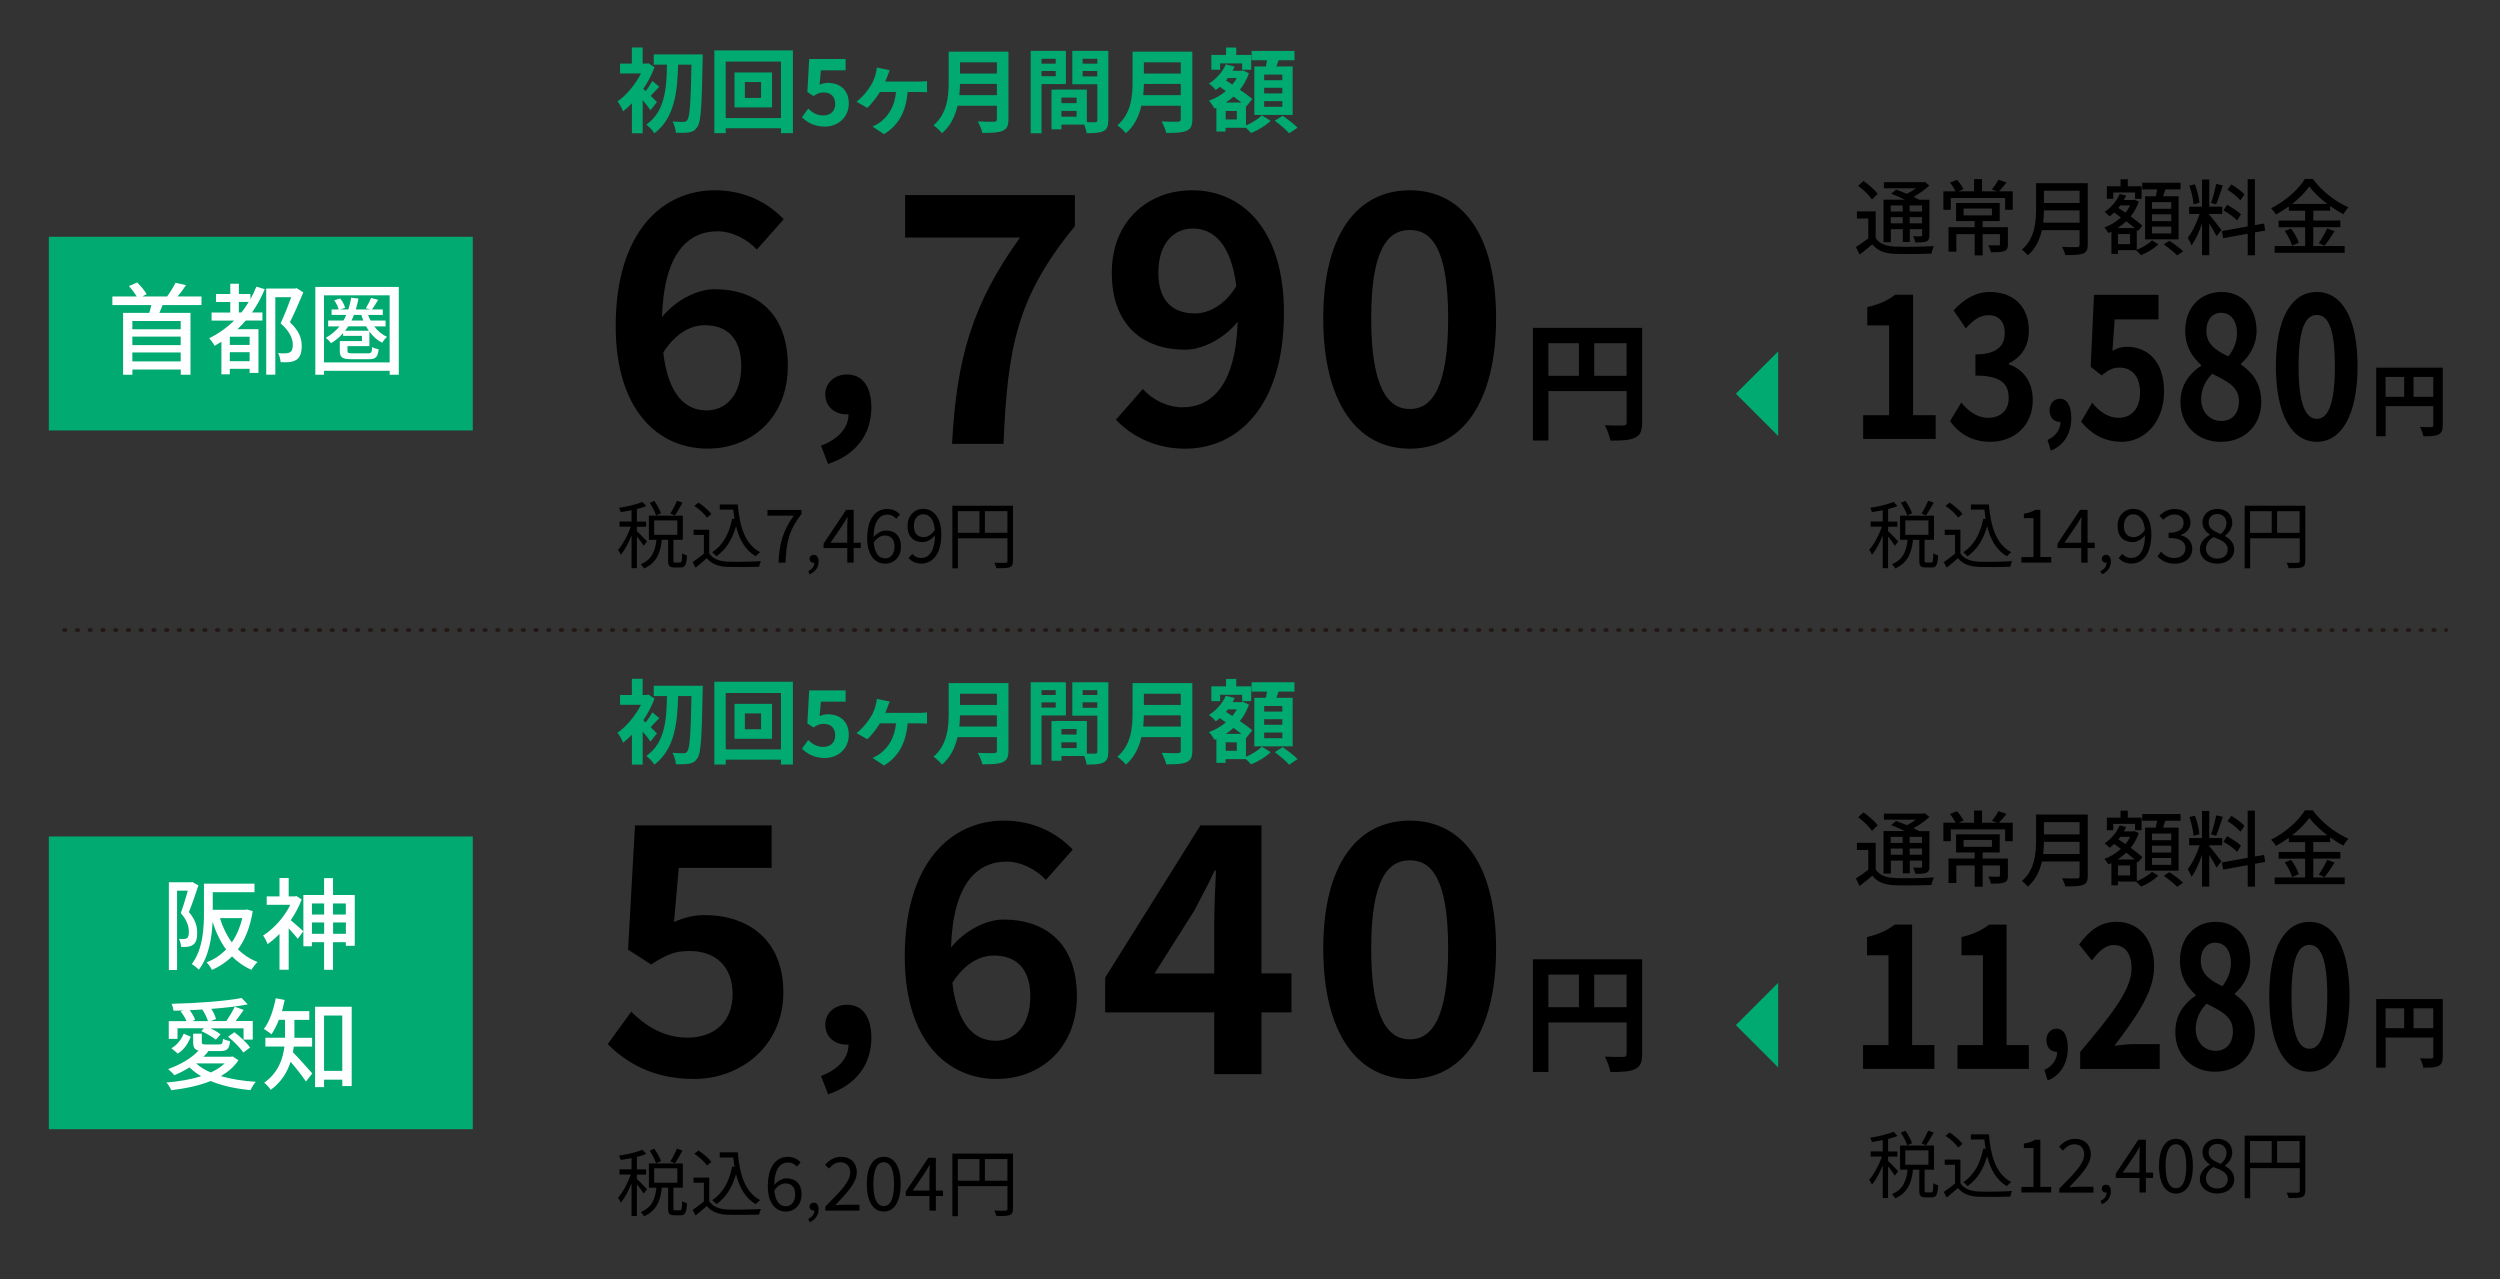 <svg xmlns="http://www.w3.org/2000/svg" width="473" height="242" viewBox="0 0 473 242"><rect x="0" y="0" width="473" height="242" fill="#333333" stroke="none"/><defs><style>.cls-1{fill:#fff;}.cls-2{fill:#00aa71;}.cls-3{fill:none;stroke:#231815;stroke-dasharray:.28 2.13;stroke-linecap:round;stroke-linejoin:round;stroke-width:.71px;}</style></defs><path class="cls-2" d="M328.43 74.49l8-8v16l-8-8z"/><path d="M354.87 45.01c.67 1.1 1.92 1.57 3.64 1.65 1.77.08 5.39.03 7.38-.11-.16.33-.39 1-.47 1.43-1.81.08-5.1.11-6.92.05-1.95-.08-3.3-.6-4.25-1.81-.75.64-1.54 1.29-2.42 1.95l-.69-1.44c.72-.44 1.59-1.04 2.34-1.63v-3.75h-2.15v-1.35h3.55v5.02zm-.69-7.27c-.5-.77-1.63-1.87-2.62-2.59l1.02-.91c.97.68 2.15 1.7 2.68 2.45l-1.08 1.05zm3.55 8.08h-1.37v-8.04h4.04c-.85-.41-1.79-.82-2.59-1.13l.94-.78c.61.22 1.33.5 2.03.8.6-.3 1.21-.68 1.73-1.05h-6.08v-1.15h7.43l.3-.08.88.71c-.82.75-1.9 1.54-3 2.14.41.19.77.38 1.07.55h1.93v6.69c0 .66-.11.99-.57 1.19-.44.19-1.1.2-2.1.2-.05-.36-.22-.85-.39-1.18.66.03 1.26.02 1.45.02.17 0 .24-.06.24-.25v-1.1h-2.34v2.42h-1.32v-2.42h-2.26v2.47zm0-6.95v1.15h2.26v-1.15h-2.26zm2.26 3.39v-1.18h-2.26v1.18h2.26zm3.66-3.39h-2.34v1.15h2.34v-1.15zm0 3.39v-1.18h-2.34v1.18h2.34zM380.81 36.2v3.49h-1.44v-2.23h-10.28v2.23h-1.4v-3.49h2.32c-.25-.49-.67-1.16-1.07-1.65l1.32-.52c.49.52.99 1.26 1.24 1.76l-.93.41h2.92v-2.31h1.51v2.31h2.81l-.94-.36c.41-.5.96-1.29 1.22-1.82l1.55.5c-.49.61-1 1.24-1.44 1.68h2.61zm-.9 9.99c0 .71-.16 1.1-.69 1.32-.55.2-1.35.22-2.53.22-.08-.39-.3-.96-.49-1.33.83.03 1.66.03 1.88.03.25-.02.31-.06.31-.25v-1.88h-3.27v4.02h-1.51v-4.02h-3.47v3.31h-1.48v-4.63h4.95v-1.15h-3.52v-3.42h8.26v3.42h-3.23v1.15h4.77v3.22zm-8.4-5.44h5.37v-1.29h-5.37v1.29zM395 46.33c0 .94-.25 1.4-.88 1.63-.66.27-1.73.3-3.36.3-.09-.42-.38-1.13-.63-1.54 1.22.06 2.48.05 2.86.03.35 0 .47-.13.47-.46v-2.75h-7.13c-.41 1.76-1.19 3.5-2.68 4.77-.22-.31-.79-.85-1.12-1.07 2.45-2.1 2.69-5.18 2.69-7.65v-4.93h9.78v11.65zm-1.54-4.2v-2.32h-6.75c0 .72-.05 1.51-.14 2.32h6.89zm-6.75-6.04v2.32h6.75v-2.32h-6.75zM404.29 47.25c1.08-.41 2.28-1.15 2.86-1.77l1.21.74c-.82.8-2.14 1.62-3.27 2.06-.24-.27-.66-.69-.96-.96h-3.41v.71h-1.24v-4.19l-.57.25c-.16-.31-.5-.79-.75-1.05 1.12-.41 2.21-1.07 3.12-1.9-.44-.33-.88-.64-1.29-.93-.28.27-.57.52-.86.74-.19-.24-.67-.66-.94-.86 1.21-.78 2.28-2.03 2.86-3.39l1.21.31c-.13.28-.27.56-.42.83h1.77l.22-.06.83.38c-.36 1.05-.89 1.99-1.54 2.79.88.64 1.7 1.27 2.23 1.76l-.85 1-.22-.2v3.75zm-4.48-9.64h-1.19v-2.37h2.59v-1.32h1.37v1.32h2.61v2.37h-1.24v-1.19h-4.13v1.19zm4.08 5.54c-.46-.39-1.02-.83-1.62-1.29-.49.49-1.04.91-1.62 1.29h3.23zm-.88 1.14h-2.29v1.9h2.29v-1.9zm-1.83-5.44l-.38.49c.42.28.88.58 1.33.9.35-.42.66-.9.89-1.38h-1.85zm6.69-1.72c.09-.41.19-.88.27-1.3h-2.83v-1.26h7.25v1.26h-2.87c-.14.44-.3.9-.44 1.3h2.94v8.15h-6.34v-8.15h2.03zm2.93 1.11h-3.64v1.27h3.64v-1.27zm0 2.31h-3.64v1.29h3.64v-1.29zm0 2.32h-3.64v1.3h3.64v-1.3zm-.36 2.69c.88.57 2.03 1.41 2.61 1.99l-1.13.77c-.55-.56-1.67-1.48-2.54-2.09l1.07-.68zM417.99 40.64c.47.5 1.98 2.42 2.31 2.89l-.93 1.15c-.27-.56-.86-1.55-1.38-2.39v6h-1.37v-6.01c-.53 1.57-1.26 3.17-1.99 4.16-.13-.42-.47-1.07-.71-1.46.85-1.04 1.74-2.9 2.26-4.51h-1.99v-1.37h2.43v-5.13h1.37v5.13h2.45v1.37h-2.45v.17zm-2.97-1.96c-.06-.96-.39-2.43-.79-3.55l1.05-.27c.42 1.1.75 2.54.86 3.5l-1.13.31zm5.53-3.6c-.39 1.22-.88 2.69-1.27 3.6l-.94-.3c.35-.96.75-2.51.96-3.58l1.26.28zm6.09 8.89v4.33h-1.37v-4.08l-4.65.85-.24-1.35 4.88-.88v-8.93h1.37v8.68l1.74-.3.2 1.33-1.95.35zm-3.37-2.26c-.55-.58-1.66-1.4-2.59-1.9l.69-1.05c.91.49 2.07 1.23 2.62 1.77l-.72 1.18zm.62-3.8c-.49-.61-1.55-1.46-2.45-2.03l.74-.99c.88.53 1.96 1.32 2.48 1.9l-.77 1.11zM437.68 46.56h5.93v1.27h-13.24v-1.27h5.76v-3.56h-5.01v-1.26h5.01v-1.87h-3.08v-.82c-.79.57-1.6 1.08-2.45 1.54-.17-.33-.6-.88-.91-1.18 2.67-1.32 5.23-3.63 6.41-5.56h1.49c1.66 2.29 4.29 4.32 6.72 5.37-.35.38-.69.88-.94 1.3-.83-.42-1.68-.96-2.51-1.55v.89h-3.19v1.87h5.12v1.26h-5.12v3.56zm-4.21-3.33c.61.83 1.24 1.95 1.46 2.7l-1.27.56c-.19-.75-.79-1.93-1.38-2.79l1.19-.47zm6.86-4.64c-1.37-1.04-2.59-2.2-3.41-3.3-.75 1.07-1.9 2.23-3.25 3.3h6.66zm-1.62 7.42c.53-.74 1.21-1.93 1.59-2.79l1.4.52c-.61.99-1.32 2.06-1.9 2.76l-1.08-.49zM121.78 103.24c-.22-.39-.8-1.16-1.28-1.74v6h-1.01v-6.19c-.57 1.42-1.32 2.82-2.03 3.67-.1-.29-.35-.7-.52-.95.88-.98 1.85-2.79 2.41-4.38h-2.14v-.98h2.28v-2.13c-.69.14-1.4.25-2.05.35-.06-.24-.2-.57-.32-.81 1.57-.25 3.4-.66 4.43-1.12l.73.79c-.5.21-1.12.41-1.78.56v2.37h1.75v.98h-1.75v.85c.43.36 1.62 1.6 1.91 1.92l-.63.83zm6.9 3.18c.29 0 .36-.22.39-1.75.21.18.63.35.91.42-.1 1.79-.36 2.27-1.19 2.27h-1.19c-.97 0-1.19-.31-1.19-1.34v-3.89h-1.19c-.25 2.35-.94 4.36-3.36 5.42-.11-.22-.41-.6-.63-.8 2.19-.88 2.75-2.63 2.97-4.62h-1.43v-4.57h6.42v4.57h-1.78v3.89c0 .35.04.41.35.41h.92zm-4.55-8.88c-.2-.64-.7-1.65-1.2-2.41l.87-.36c.5.73 1.05 1.71 1.25 2.34l-.91.43zm-.36 3.65h4.38v-2.73h-4.38v2.73zm5.36-6.09c-.46.85-.99 1.79-1.44 2.41l-.87-.35c.43-.66.98-1.7 1.26-2.42l1.05.36zM134.19 104.7c.66 1.02 1.88 1.5 3.49 1.57 1.53.06 4.64.01 6.28-.1-.11.25-.29.74-.34 1.06-1.53.06-4.4.08-5.94.03-1.82-.07-3.07-.58-3.96-1.65-.67.59-1.37 1.19-2.12 1.79l-.56-1.05c.64-.42 1.43-1.01 2.13-1.6v-3.54h-1.95v-.98h2.97v4.47zm-.43-6.77c-.43-.67-1.47-1.6-2.38-2.21l.77-.63c.9.59 1.95 1.48 2.44 2.16l-.83.69zm5.83-2.48c.34 4.27 1.43 7.58 4.23 9.02-.25.17-.62.53-.83.78-1.96-1.15-3.1-3.12-3.73-5.67-.73 2.51-1.92 4.41-3.71 5.67-.17-.2-.57-.6-.81-.77 2.05-1.3 3.22-3.49 3.78-6.35l.45.07c-.1-.58-.17-1.16-.24-1.78h-2.55v-.98h3.4zM150.17 97.57h-4.97v-1.09h6.43v.78c-2.35 3.03-2.86 5.31-3.01 9.2h-1.33c.17-3.77.92-6.15 2.89-8.89zM152.91 108.05c.74-.33 1.17-.9 1.17-1.59l-.13.01c-.41 0-.78-.26-.78-.75 0-.46.37-.75.81-.75.56 0 .9.48.9 1.26 0 1.12-.65 2-1.7 2.44l-.26-.63zM160.3 103.7h-4.48v-.84l4.27-6.39h1.42v6.21h1.36v1.02h-1.36v2.76h-1.2v-2.76zm0-1.02v-2.93c0-.52.04-1.37.07-1.9h-.06c-.25.48-.53.91-.83 1.4l-2.34 3.43h3.15zM164.07 101.85c0-4.02 1.81-5.56 3.81-5.56 1.06 0 1.83.45 2.4 1.05l-.71.8c-.41-.49-1.02-.78-1.64-.78-1.41 0-2.59 1.08-2.65 4.26.64-.77 1.53-1.25 2.34-1.25 1.72 0 2.84 1.04 2.84 3.07 0 1.92-1.34 3.21-2.94 3.21-1.97 0-3.45-1.6-3.45-4.79zm1.23.8c.17 1.95.94 3 2.2 3 .99 0 1.75-.88 1.75-2.21s-.62-2.12-1.85-2.12c-.64 0-1.43.35-2.1 1.33zM171.9 105.59l.71-.8c.39.49 1.01.78 1.64.78 1.4 0 2.59-1.09 2.65-4.29-.64.8-1.53 1.29-2.34 1.29-1.74 0-2.86-1.05-2.86-3.1 0-1.91 1.34-3.19 2.94-3.19 1.97 0 3.45 1.6 3.45 4.8 0 4.01-1.81 5.55-3.8 5.55-1.06 0-1.85-.45-2.4-1.05zm2.87-3.96c.64 0 1.46-.41 2.1-1.36-.17-1.93-.95-2.97-2.23-2.97-.98 0-1.74.87-1.74 2.19s.62 2.14 1.86 2.14zM191.65 106.14c0 .67-.17 1.01-.64 1.19-.46.17-1.25.18-2.49.18-.06-.28-.24-.76-.39-1.04.95.04 1.86.03 2.13.01.25 0 .35-.08.35-.35v-4.29h-9.38v5.69h-1.04v-11.84h11.47v10.44zm-10.43-5.33h4.1v-4.1h-4.1v4.1zm9.38 0v-4.1h-4.26v4.1h4.26zM358.49 103.24c-.22-.39-.8-1.16-1.27-1.74v6h-1.01v-6.19c-.57 1.42-1.32 2.82-2.03 3.67-.1-.29-.35-.7-.52-.95.88-.98 1.85-2.79 2.41-4.38h-2.14v-.98h2.28v-2.13c-.69.14-1.4.25-2.04.35-.06-.24-.2-.57-.32-.81 1.57-.25 3.4-.66 4.43-1.12l.73.79c-.5.21-1.12.41-1.78.56v2.37h1.75v.98h-1.75v.85c.43.36 1.62 1.6 1.91 1.92l-.63.83zm6.91 3.18c.29 0 .36-.22.39-1.75.21.18.63.35.91.42-.1 1.79-.36 2.27-1.19 2.27h-1.19c-.97 0-1.19-.31-1.19-1.34v-3.89h-1.19c-.25 2.35-.94 4.36-3.36 5.42-.11-.22-.41-.6-.63-.8 2.18-.88 2.75-2.63 2.97-4.62h-1.43v-4.57h6.42v4.57h-1.78v3.89c0 .35.04.41.35.41h.92zm-4.55-8.88c-.2-.64-.7-1.65-1.21-2.41l.87-.36c.5.73 1.05 1.71 1.25 2.34l-.91.43zm-.37 3.65h4.38v-2.73h-4.38v2.73zm5.37-6.09c-.46.85-1 1.79-1.44 2.41l-.87-.35c.43-.66.98-1.7 1.26-2.42l1.05.36zM370.91 104.7c.66 1.02 1.88 1.5 3.49 1.57 1.53.06 4.64.01 6.28-.1-.11.25-.29.74-.34 1.06-1.53.06-4.4.08-5.94.03-1.82-.07-3.07-.58-3.96-1.65-.67.59-1.37 1.19-2.12 1.79l-.56-1.05c.64-.42 1.43-1.01 2.13-1.6v-3.54h-1.95v-.98h2.97v4.47zm-.43-6.77c-.43-.67-1.47-1.6-2.38-2.21l.77-.63c.9.59 1.95 1.48 2.44 2.16l-.83.69zm5.82-2.48c.34 4.27 1.43 7.58 4.23 9.02-.25.17-.62.53-.83.78-1.96-1.15-3.1-3.12-3.73-5.67-.73 2.51-1.92 4.41-3.71 5.67-.17-.2-.57-.6-.81-.77 2.04-1.3 3.22-3.49 3.78-6.35l.45.07c-.1-.58-.17-1.16-.24-1.78h-2.55v-.98h3.4zM382.46 105.4h2.28v-7.37h-1.82v-.83c.91-.15 1.57-.39 2.13-.73h.98v8.92h2.06v1.06h-5.63v-1.06zM393.76 103.7h-4.48v-.84l4.27-6.39h1.42v6.21h1.36v1.02h-1.36v2.76h-1.2v-2.76zm0-1.02v-2.93c0-.52.04-1.37.07-1.9h-.06c-.25.48-.53.91-.83 1.4l-2.34 3.43h3.15zM397.4 108.05c.74-.33 1.17-.9 1.17-1.59l-.13.01c-.41 0-.78-.26-.78-.75 0-.46.37-.75.81-.75.56 0 .9.48.9 1.26 0 1.12-.65 2-1.7 2.44l-.26-.63zM400.84 105.59l.71-.8c.39.49 1.01.78 1.64.78 1.4 0 2.59-1.09 2.65-4.29-.64.8-1.53 1.29-2.34 1.29-1.74 0-2.86-1.05-2.86-3.1 0-1.91 1.34-3.19 2.94-3.19 1.98 0 3.45 1.6 3.45 4.8 0 4.01-1.81 5.55-3.8 5.55-1.06 0-1.85-.45-2.39-1.05zm2.87-3.96c.64 0 1.46-.41 2.1-1.36-.17-1.93-.95-2.97-2.23-2.97-.98 0-1.74.87-1.74 2.19s.62 2.14 1.86 2.14zM408.21 105.24l.64-.84c.6.63 1.39 1.18 2.55 1.18s2.09-.71 2.09-1.83c0-1.19-.83-1.97-3.19-1.97v-.98c2.12 0 2.84-.83 2.84-1.88 0-.97-.67-1.58-1.74-1.58-.83 0-1.55.42-2.13 1.01l-.69-.8c.77-.73 1.68-1.25 2.87-1.25 1.72 0 2.98.91 2.98 2.54 0 1.2-.74 1.97-1.82 2.37v.06c1.21.29 2.17 1.18 2.17 2.55 0 1.78-1.47 2.84-3.29 2.84-1.61 0-2.62-.67-3.29-1.4zM416.21 103.91c0-1.3.95-2.2 1.89-2.7v-.06c-.74-.5-1.39-1.25-1.39-2.31 0-1.53 1.22-2.55 2.82-2.55 1.75 0 2.82 1.09 2.82 2.65 0 1.05-.77 1.95-1.37 2.41v.07c.88.53 1.74 1.23 1.74 2.56 0 1.5-1.29 2.66-3.22 2.66s-3.28-1.15-3.28-2.73zm5.28.04c0-1.3-1.26-1.76-2.72-2.34-.81.52-1.4 1.26-1.4 2.19 0 1.09.91 1.89 2.14 1.89s1.97-.71 1.97-1.74zm-.24-4.94c0-.98-.63-1.76-1.74-1.76-.95 0-1.64.63-1.64 1.6 0 1.21 1.11 1.71 2.31 2.19.69-.62 1.06-1.28 1.06-2.02zM436.15 106.14c0 .67-.17 1.01-.64 1.19-.46.17-1.25.18-2.49.18-.06-.28-.24-.76-.39-1.04.95.04 1.86.03 2.13.01.25 0 .35-.08.35-.35v-4.29h-9.38v5.69h-1.04v-11.84h11.47v10.44zm-10.44-5.32h4.1v-4.1h-4.1v4.1zm9.38 0v-4.1h-4.26v4.1h4.26zM310.69 79.95c0 1.59-.34 2.4-1.37 2.87-.98.49-2.45.54-4.63.54-.15-.81-.64-2.16-1.05-2.92 1.4.1 2.99.07 3.48.07.47-.02.64-.17.64-.59v-5.93h-14.8v9.36h-2.94v-21.32h20.68v17.91zm-17.74-8.85h5.78v-6.17h-5.78v6.17zm14.8 0v-6.17h-6.13v6.17h6.13zM116.49 61.72c0-17.95 8.94-25.72 18.73-25.72 5.88 0 10.18 2.48 13.06 5.48l-5.09 5.74c-1.7-1.89-4.63-3.46-7.44-3.46-5.55 0-10.12 4.11-10.51 16.25 2.68-3.33 6.79-5.29 9.92-5.29 8.09 0 13.9 4.63 13.9 14.49s-6.92 15.67-15.21 15.67c-9.14 0-17.36-7.05-17.36-23.17zm9 4.96c.91 7.96 4.18 10.97 8.16 10.97 3.66 0 6.59-2.81 6.59-8.42 0-5.29-2.74-7.7-6.92-7.7-2.48 0-5.42 1.37-7.83 5.16zM155.33 84.33c3.38-1.26 5.24-3.51 5.2-5.94h-.39c-2.08 0-3.99-1.34-3.99-3.77 0-2.3 1.86-3.77 4.12-3.77 2.95 0 4.59 2.34 4.59 6.28 0 5.07-2.95 8.93-8.19 10.66l-1.34-3.47zM192.99 44.94h-21.74v-8.03h32.12v5.88c-10.97 13.38-12.73 22.85-13.51 41.19h-9.73c.85-16.25 3.85-26.5 12.86-39.04zM211.13 79.41l5.09-5.81c1.7 1.96 4.63 3.46 7.44 3.46 5.55 0 10.12-4.05 10.51-16.19-2.68 3.33-6.79 5.29-9.92 5.29-8.09 0-13.9-4.7-13.9-14.56s6.92-15.6 15.21-15.6c9.14 0 17.36 6.98 17.36 23.17 0 17.95-8.94 25.72-18.67 25.72-5.94 0-10.31-2.55-13.12-5.48zm14.95-20.11c2.55 0 5.61-1.5 7.83-5.16-.98-7.9-4.24-10.9-8.22-10.9-3.59 0-6.53 2.74-6.53 8.36 0 5.29 2.68 7.7 6.92 7.7zM250.36 60.22c0-15.93 6.46-24.22 16.38-24.22s16.32 8.36 16.32 24.22-6.4 24.67-16.32 24.67-16.38-8.68-16.38-24.67zm23.63 0c0-13.06-3.07-16.71-7.25-16.71s-7.31 3.66-7.31 16.71 3.13 17.17 7.31 17.17 7.25-4.05 7.25-17.17zM462.16 80.47c0 .97-.21 1.46-.83 1.75-.6.3-1.49.33-2.82.33-.09-.49-.39-1.31-.64-1.78.85.06 1.82.04 2.12.04.28-.02.39-.1.39-.36v-3.61h-9.01v5.7h-1.79v-12.98h12.59v10.91zm-10.81-5.39h3.52v-3.76h-3.52v3.76zm9.02 0v-3.76h-3.73v3.76h3.73zM352.52 78.56h4.9v-17h-4.13v-3.45c2.28-.53 3.85-1.25 5.3-2.35h3.36v22.79h4.28v4.5h-13.72v-4.5zM368.94 79.69l2.13-3.52c1.36 1.63 3.02 2.88 5.09 2.88 2.31 0 3.88-1.36 3.88-3.71 0-2.65-1.33-4.28-6.29-4.28v-4.01c4.19 0 5.55-1.7 5.55-4.05 0-2.12-1.11-3.37-3.05-3.37-1.63 0-2.96.95-4.32 2.5l-2.31-3.41c1.97-2.12 4.16-3.48 6.84-3.48 4.41 0 7.4 2.65 7.4 7.34 0 2.95-1.42 5-3.79 6.17v.19c2.56.83 4.53 3.14 4.53 6.74 0 5-3.67 7.91-8.01 7.91-3.61 0-6.04-1.67-7.64-3.9zM387.38 83.26c1.6-.73 2.48-2.04 2.46-3.44h-.18c-.98 0-1.88-.78-1.88-2.19 0-1.33.88-2.19 1.94-2.19 1.39 0 2.17 1.36 2.17 3.64 0 2.94-1.39 5.18-3.87 6.18l-.63-2.01zM393.74 79.77l2.1-3.56c1.29 1.55 2.9 2.84 5.02 2.84 2.37 0 4.04-1.7 4.04-4.77s-1.54-4.73-3.85-4.73c-1.36 0-2.1.42-3.42 1.48l-2.07-1.63.62-13.63h12.21v4.66h-8.29l-.43 5.94c.92-.49 1.7-.76 2.74-.76 3.82 0 7.03 2.65 7.03 8.48s-3.76 9.5-7.98 9.5c-3.61 0-6.01-1.74-7.71-3.82zM412.54 76.1c0-3.37 1.82-5.53 3.92-6.89v-.15c-1.73-1.55-3.02-3.56-3.02-6.44 0-4.51 2.93-7.38 6.87-7.38s6.63 2.95 6.63 7.42c0 2.69-1.48 4.88-2.93 6.13v.19c2.06 1.44 3.82 3.45 3.82 7.12 0 4.24-3.05 7.5-7.67 7.5-4.35 0-7.61-3.1-7.61-7.5zm11.07-.19c0-2.73-2.13-3.71-5.05-5.19-1.2 1.17-2.1 2.84-2.1 4.77 0 2.54 1.7 4.16 3.82 4.16 1.94 0 3.33-1.33 3.33-3.75zm-.37-12.87c0-2.27-1.11-3.86-3.02-3.86-1.54 0-2.77 1.21-2.77 3.45 0 2.5 1.79 3.67 4.16 4.81 1.05-1.36 1.63-2.84 1.63-4.39zM430.6 69.28c0-9.24 3.05-14.04 7.74-14.04s7.71 4.85 7.71 14.04-3.02 14.31-7.71 14.31-7.74-5.04-7.74-14.31zm11.16 0c0-7.57-1.45-9.69-3.42-9.69s-3.45 2.12-3.45 9.69 1.48 9.96 3.45 9.96 3.42-2.35 3.42-9.96z"/><path class="cls-2" d="M123.08 20.86c-.33-.5-.91-1.24-1.48-1.9v6.25h-2.04v-5.67c-.56.59-1.11 1.1-1.67 1.53-.19-.5-.73-1.51-1.06-1.88 1.69-1.18 3.39-3.22 4.45-5.29h-3.97v-1.86h2.24v-3.06h2.04v3.06h.75l.33-.09 1.17.76c-.52 1.43-1.27 2.84-2.14 4.12l.47.42c.45-.59.96-1.37 1.25-1.93l1.32 1.1c-.61.59-1.15 1.22-1.62 1.71.52.5.99.96 1.18 1.17l-1.23 1.57zm9.88-10.56s0 .77-.02 1.04c-.16 8.7-.31 11.72-.99 12.66-.45.7-.89.92-1.55 1.04-.63.12-1.58.1-2.52.09-.04-.61-.28-1.53-.64-2.14.9.07 1.72.07 2.14.07.28 0 .45-.07.64-.33.49-.57.68-3.37.8-10.49h-2.52c-.14 5.03-.61 10.04-4.49 12.98-.35-.56-.99-1.24-1.53-1.64 3.57-2.5 3.83-6.91 3.91-11.34h-2.5v-1.95h9.27zM150.02 9.53v15.66h-2.26v-.92h-10.45v.92h-2.16v-15.66h14.87zm-2.26 12.81v-10.68h-10.45v10.68h10.45zm-1.69-8.63v6.61h-7.1v-6.61h7.1zm-2.08 1.81h-3.06v3.01h3.06v-3.01zM151.73 22.18l1.18-1.63c.73.71 1.63 1.3 2.83 1.3 1.34 0 2.28-.78 2.28-2.19s-.87-2.17-2.17-2.17c-.77 0-1.18.19-1.93.68l-1.17-.75.35-6.26h6.89v2.14h-4.68l-.24 2.73c.52-.23.96-.35 1.55-.35 2.16 0 3.97 1.22 3.97 3.9s-2.12 4.37-4.5 4.37c-2.04 0-3.39-.8-4.35-1.76zM167.94 14.32c-.12.31-.28.71-.45 1.11h6.35c.38 0 1.08-.02 1.55-.09v2.12c-.54-.05-1.2-.05-1.55-.05h-2.12c-.3 3.69-1.69 6.28-4.47 7.98l-2.16-1.44c.49-.21 1.15-.59 1.57-.92 1.44-1.18 2.59-2.83 2.87-5.62h-3.04c-.68 1.08-1.69 2.38-2.4 3.01l-2.04-1.18c1.13-.85 2.04-2 2.64-2.96.49-.75.78-1.53.97-2.23.12-.4.21-.9.24-1.27l2.44.5c-.16.4-.3.71-.4 1.03zM190.8 22.56c0 1.25-.29 1.84-1.1 2.19-.83.37-2.05.4-3.84.4-.12-.61-.54-1.6-.87-2.17 1.22.07 2.68.05 3.06.05.42 0 .56-.14.56-.5v-2.52h-7.45c-.45 1.95-1.32 3.84-2.94 5.2-.31-.44-1.15-1.2-1.6-1.5 2.63-2.24 2.87-5.57 2.87-8.21v-5.72h11.31v12.79zm-2.19-4.56v-2.12h-6.98c-.02.66-.05 1.39-.12 2.12h7.1zm-6.98-6.21v2.12h6.98v-2.12h-6.98zM197.06 15.9v9.31h-2.05v-15.59h6.66v6.28h-4.61zm0-4.78v.92h2.68v-.92h-2.68zm2.68 3.3v-.99h-2.68v.99h2.68zm9.95 8.33c0 1.11-.23 1.72-.92 2.05-.68.35-1.69.4-3.18.4-.05-.44-.24-1.08-.45-1.62h-4.31v.89h-1.88v-7.51h.85v-.02l5.84.02v6.16c.68.02 1.32.02 1.55 0 .31 0 .42-.1.42-.38v-6.8h-4.73v-6.31h6.82v13.13zm-6-4.28h-2.87v1.04h2.87v-1.04zm0 3.6v-1.08h-2.87v1.08h2.87zm1.15-10.95v.92h2.77v-.92h-2.77zm2.76 3.34v-1.03h-2.77v1.03h2.77zM225.59 22.56c0 1.25-.3 1.84-1.1 2.19-.83.37-2.05.4-3.84.4-.12-.61-.54-1.6-.87-2.17 1.22.07 2.68.05 3.06.05.42 0 .56-.14.56-.5v-2.52h-7.45c-.45 1.95-1.32 3.84-2.94 5.2-.31-.44-1.15-1.2-1.6-1.5 2.63-2.24 2.87-5.57 2.87-8.21v-5.72h11.31v12.79zm-2.19-4.56v-2.12h-6.98c-.02.66-.05 1.39-.12 2.12h7.1zm-6.98-6.21v2.12h6.98v-2.12h-6.98zM235.75 23.73c1.15-.47 2.37-1.27 2.99-1.91l1.67 1.04c-.9.89-2.44 1.81-3.71 2.31-.23-.28-.61-.66-.96-.99h-3.86v.7h-1.74v-4.5l-.37.16c-.23-.45-.68-1.15-1.04-1.48 1.15-.4 2.24-1.03 3.2-1.83l-1.15-.8c-.24.21-.49.42-.75.59-.28-.33-.92-.96-1.3-1.2 1.36-.85 2.56-2.17 3.18-3.64l1.69.42c-.12.28-.24.54-.4.8h1.62l.31-.09 1.17.54c-.4 1.18-.99 2.23-1.72 3.13.94.63 1.79 1.25 2.37 1.74l-1.17 1.44-.04-.04v3.6zm-4.89-10.53h-1.67v-2.8h2.78v-1.41h1.93v1.41h2.83v2.8h-1.72v-1.2h-4.16v1.2zm3.14 7.8h-2.1v1.6h2.1v-1.6zm.87-1.6c-.44-.35-.96-.73-1.48-1.13-.47.42-.96.8-1.46 1.13h2.94zm-2.54-4.63c-.12.16-.24.3-.37.45l1.2.78c.33-.38.61-.8.85-1.24h-1.69zm7.18-2.19l.21-1.18h-2.92v-1.76h8.12v1.76h-3.01c-.14.42-.28.82-.42 1.18h3.08v9.17h-7.25v-9.17h2.19zm3.11 1.54h-3.44v1.06h3.44v-1.06zm0 2.49h-3.44v1.06h3.44v-1.06zm0 2.52h-3.44v1.08h3.44v-1.08zm.06 2.77c.92.64 2.19 1.6 2.82 2.26l-1.6 1.06c-.56-.66-1.77-1.69-2.71-2.38l1.5-.94zM9.24 44.8h80.21v36.64h-80.21z"/><path class="cls-1" d="M30.77 57.72c-.21.51-.42 1.02-.62 1.48h5.89v11.7h-1.84v-.98h-9.15v.98h-1.76v-11.7h4.96c.13-.47.28-1 .38-1.48h-7.37v-1.63h4.62c-.38-.61-.97-1.4-1.48-1.97l1.55-.68c.68.64 1.42 1.57 1.8 2.21l-.83.44h4.7c.57-.76 1.21-1.84 1.59-2.59l1.99.45c-.51.76-1.08 1.52-1.59 2.14h4.51v1.63h-7.35zm3.42 3.01h-9.15v1.57h9.15v-1.57zm0 2.96h-9.15v1.61h9.15v-1.61zm0 4.69v-1.7h-9.15v1.7h9.15zM50.09 54.71c-.66 1.61-1.46 3.07-2.41 4.41h1.97v1.53h-3.16c-.49.57-1.02 1.12-1.55 1.63h3.96v8.28h-1.67v-.78h-3.75v1.04h-1.59v-6.15c-.42.25-.83.51-1.29.76-.17-.38-.72-1.1-1.02-1.44 1.74-.85 3.35-1.99 4.71-3.33h-4.26v-1.53h3.54v-1.99h-2.71v-1.51h2.71v-1.95h1.63v1.95h2.18v.98c.42-.74.79-1.53 1.12-2.37l1.59.47zm-2.86 9h-3.75v1.55h3.75v-1.55zm0 4.63v-1.7h-3.75v1.7h3.75zm-1.56-9.22c.51-.62.95-1.29 1.38-1.99h-1.86v1.99h.47zm11.72-3.8c-.74 1.78-1.68 3.94-2.54 5.64 1.82 1.69 2.23 3.16 2.23 4.45.02 1.27-.28 2.18-.98 2.65-.34.23-.8.36-1.29.44-.49.06-1.12.06-1.72.02-.02-.47-.21-1.25-.47-1.71.55.06 1.04.06 1.42.04.32-.02.62-.08.83-.21.4-.23.53-.72.53-1.4 0-1.12-.53-2.52-2.31-4.07.7-1.48 1.48-3.45 2.01-4.94h-3.01v14.66h-1.72v-16.3h5.47l.27-.08 1.29.81zM75.45 54.29v16.61h-1.72v-.74h-12.42v.74h-1.65v-16.61h15.79zm-1.73 14.28v-12.69h-12.42v12.69h12.42zm-2.93-6.83c.66.87 1.48 1.57 2.44 1.99-.32.26-.72.76-.93 1.12-.95-.49-1.74-1.21-2.41-2.12v2.76h-4.15v.85c0 .45.15.51.98.51h2.9c.61 0 .74-.15.79-1.19.3.19.83.36 1.23.42-.15 1.52-.59 1.88-1.86 1.88h-3.2c-1.78 0-2.29-.3-2.29-1.59v-1.84h4.19v-.98h-3.56v-.53c-.64.74-1.4 1.38-2.27 1.91-.19-.26-.7-.78-1-1.02 1.02-.57 1.87-1.29 2.58-2.16h-2.14v-1.1h2.88c.21-.34.38-.68.53-1.06h-2.76v-1.04h1.33c-.11-.51-.45-1.19-.83-1.74l1.12-.34c.44.53.83 1.25.93 1.78l-.95.3h1.57c.23-.7.4-1.44.53-2.23l1.38.17c-.13.72-.3 1.42-.49 2.06h2.71l-.83-.23c.36-.57.78-1.4 1-1.95l1.34.36c-.42.68-.81 1.34-1.17 1.82h2.04v1.04h-2.78c.13.36.3.72.47 1.06h2.84v1.1h-2.16zm-1.01.83c-.19-.26-.36-.55-.51-.83h-3.39c-.17.28-.38.57-.59.83h4.49zm-2.82-2.99c-.13.36-.28.72-.45 1.06h2.23c-.15-.34-.27-.7-.38-1.06h-1.4z"/><path class="cls-2" d="M328.43 193.95l8-8v16l-8-8z"/><path d="M354.87 164.47c.67 1.1 1.92 1.57 3.64 1.65 1.77.08 5.39.03 7.38-.11-.16.33-.39 1-.47 1.43-1.81.08-5.1.11-6.92.05-1.95-.08-3.3-.6-4.25-1.81-.75.64-1.54 1.29-2.42 1.95l-.69-1.44c.72-.44 1.59-1.04 2.34-1.63v-3.75h-2.15v-1.35h3.55v5.02zm-.69-7.27c-.5-.77-1.63-1.87-2.62-2.59l1.02-.91c.97.68 2.15 1.7 2.68 2.45l-1.08 1.05zm3.55 8.08h-1.37v-8.04h4.04c-.85-.41-1.79-.82-2.59-1.13l.94-.78c.61.22 1.33.5 2.03.8.6-.3 1.21-.68 1.73-1.05h-6.08v-1.15h7.43l.3-.08.88.71c-.82.75-1.9 1.54-3 2.14.41.19.77.38 1.07.55h1.93v6.69c0 .66-.11.99-.57 1.19-.44.19-1.1.2-2.1.2-.05-.36-.22-.85-.39-1.18.66.03 1.26.02 1.45.02.17 0 .24-.06.24-.25v-1.1h-2.34v2.42h-1.32v-2.42h-2.26v2.47zm0-6.95v1.15h2.26v-1.15h-2.26zm2.26 3.39v-1.18h-2.26v1.18h2.26zm3.66-3.39h-2.34v1.15h2.34v-1.15zm0 3.39v-1.18h-2.34v1.18h2.34zM380.81 155.66v3.49h-1.44v-2.23h-10.28v2.23h-1.4v-3.49h2.32c-.25-.49-.67-1.16-1.07-1.65l1.32-.52c.49.52.99 1.26 1.24 1.76l-.93.41h2.92v-2.31h1.51v2.31h2.81l-.94-.36c.41-.5.96-1.29 1.22-1.82l1.55.5c-.49.61-1 1.24-1.44 1.68h2.61zm-.9 9.98c0 .71-.16 1.1-.69 1.32-.55.2-1.35.22-2.53.22-.08-.39-.3-.96-.49-1.33.83.03 1.66.03 1.88.03.25-.02.31-.06.31-.25v-1.88h-3.27v4.02h-1.51v-4.02h-3.47v3.31h-1.48v-4.63h4.95v-1.15h-3.52v-3.42h8.26v3.42h-3.23v1.15h4.77v3.22zm-8.4-5.43h5.37v-1.29h-5.37v1.29zM395 165.78c0 .94-.25 1.4-.88 1.63-.66.27-1.73.3-3.36.3-.09-.42-.38-1.13-.63-1.54 1.22.06 2.48.05 2.86.03.35 0 .47-.13.47-.46v-2.75h-7.13c-.41 1.76-1.19 3.5-2.68 4.77-.22-.31-.79-.85-1.12-1.07 2.45-2.1 2.69-5.18 2.69-7.65v-4.93h9.78v11.65zm-1.54-4.19v-2.32h-6.75c0 .72-.05 1.51-.14 2.32h6.89zm-6.75-6.04v2.32h6.75v-2.32h-6.75zM404.29 166.71c1.08-.41 2.28-1.15 2.86-1.77l1.21.74c-.82.8-2.14 1.62-3.27 2.06-.24-.27-.66-.69-.96-.96h-3.41v.71h-1.24v-4.19l-.57.25c-.16-.31-.5-.79-.75-1.05 1.12-.41 2.21-1.07 3.12-1.9-.44-.33-.88-.64-1.29-.93-.28.27-.57.52-.86.74-.19-.24-.67-.66-.94-.86 1.21-.78 2.28-2.03 2.86-3.39l1.21.31c-.13.28-.27.56-.42.83h1.77l.22-.06.83.38c-.36 1.05-.89 1.99-1.54 2.79.88.64 1.7 1.27 2.23 1.76l-.85 1-.22-.2v3.75zm-4.48-9.64h-1.19v-2.37h2.59v-1.32h1.37v1.32h2.61v2.37h-1.24v-1.19h-4.13v1.19zm4.08 5.54c-.46-.39-1.02-.83-1.62-1.29-.49.49-1.04.91-1.62 1.29h3.23zm-.88 1.13h-2.29v1.9h2.29v-1.9zm-1.83-5.43l-.38.49c.42.28.88.58 1.33.9.35-.42.66-.9.89-1.38h-1.85zm6.69-1.73c.09-.41.19-.88.27-1.3h-2.83v-1.26h7.25v1.26h-2.87c-.14.44-.3.9-.44 1.3h2.94v8.15h-6.34v-8.15h2.03zm2.93 1.12h-3.64v1.27h3.64v-1.27zm0 2.31h-3.64v1.29h3.64v-1.29zm0 2.32h-3.64v1.3h3.64v-1.3zm-.36 2.69c.88.57 2.03 1.41 2.61 1.99l-1.13.77c-.55-.56-1.67-1.48-2.54-2.09l1.07-.68zM417.99 160.1c.47.5 1.98 2.42 2.31 2.89l-.93 1.15c-.27-.56-.86-1.55-1.38-2.39v6h-1.37v-6.01c-.53 1.57-1.26 3.17-1.99 4.16-.13-.42-.47-1.07-.71-1.46.85-1.04 1.74-2.9 2.26-4.51h-1.99v-1.37h2.43v-5.13h1.37v5.13h2.45v1.37h-2.45v.17zm-2.97-1.96c-.06-.96-.39-2.43-.79-3.55l1.05-.27c.42 1.1.75 2.54.86 3.5l-1.13.31zm5.53-3.6c-.39 1.22-.88 2.69-1.27 3.6l-.94-.3c.35-.96.75-2.51.96-3.58l1.26.28zm6.09 8.89v4.33h-1.37v-4.08l-4.65.85-.24-1.35 4.88-.88v-8.93h1.37v8.68l1.74-.3.2 1.33-1.95.35zm-3.37-2.26c-.55-.58-1.66-1.4-2.59-1.9l.69-1.05c.91.49 2.07 1.23 2.62 1.77l-.72 1.18zm.62-3.8c-.49-.61-1.55-1.46-2.45-2.03l.74-.99c.88.53 1.96 1.32 2.48 1.9l-.77 1.11zM437.68 166.02h5.93v1.27h-13.24v-1.27h5.76v-3.56h-5.01v-1.26h5.01v-1.87h-3.08v-.82c-.79.57-1.6 1.08-2.45 1.54-.17-.33-.6-.88-.91-1.18 2.67-1.32 5.23-3.63 6.41-5.56h1.49c1.66 2.29 4.29 4.32 6.72 5.37-.35.38-.69.88-.94 1.3-.83-.42-1.68-.96-2.51-1.55v.89h-3.19v1.87h5.12v1.26h-5.12v3.56zm-4.21-3.33c.61.83 1.24 1.95 1.46 2.7l-1.27.56c-.19-.75-.79-1.93-1.38-2.79l1.19-.47zm6.86-4.65c-1.37-1.04-2.59-2.2-3.41-3.3-.75 1.07-1.9 2.23-3.25 3.3h6.66zm-1.62 7.43c.53-.74 1.21-1.93 1.59-2.79l1.4.52c-.61.99-1.32 2.06-1.9 2.76l-1.08-.49zM121.78 225.81c-.22-.39-.8-1.16-1.28-1.74v6h-1.01v-6.19c-.57 1.42-1.32 2.82-2.03 3.67-.1-.29-.35-.7-.52-.95.88-.98 1.85-2.79 2.41-4.38h-2.14v-.98h2.28v-2.13c-.69.14-1.4.25-2.05.35-.06-.24-.2-.57-.32-.81 1.57-.25 3.4-.66 4.43-1.12l.73.79c-.5.21-1.12.41-1.78.56v2.37h1.75v.98h-1.75v.85c.43.36 1.62 1.6 1.91 1.92l-.63.83zm6.9 3.18c.29 0 .36-.22.39-1.75.21.18.63.35.91.42-.1 1.79-.36 2.27-1.19 2.27h-1.19c-.97 0-1.19-.31-1.19-1.34v-3.89h-1.19c-.25 2.35-.94 4.36-3.36 5.42-.11-.22-.41-.6-.63-.8 2.19-.88 2.75-2.63 2.97-4.62h-1.43v-4.57h6.42v4.57h-1.78v3.89c0 .35.04.41.35.41h.92zm-4.55-8.88c-.2-.64-.7-1.65-1.2-2.41l.87-.36c.5.73 1.05 1.71 1.25 2.34l-.91.43zm-.36 3.66h4.38v-2.73h-4.38v2.73zm5.36-6.09c-.46.85-.99 1.79-1.44 2.41l-.87-.35c.43-.66.98-1.7 1.26-2.42l1.05.36zM134.19 227.27c.66 1.02 1.88 1.5 3.49 1.57 1.53.06 4.64.01 6.28-.1-.11.25-.29.74-.34 1.06-1.53.06-4.4.08-5.94.03-1.82-.07-3.07-.58-3.96-1.65-.67.59-1.37 1.19-2.12 1.79l-.56-1.05c.64-.42 1.43-1.01 2.13-1.6v-3.54h-1.95v-.98h2.97v4.47zm-.43-6.76c-.43-.67-1.47-1.6-2.38-2.21l.77-.63c.9.59 1.95 1.48 2.44 2.16l-.83.69zm5.83-2.48c.34 4.27 1.43 7.58 4.23 9.02-.25.17-.62.53-.83.78-1.96-1.15-3.1-3.12-3.73-5.67-.73 2.51-1.92 4.41-3.71 5.67-.17-.2-.57-.6-.81-.77 2.05-1.3 3.22-3.49 3.78-6.35l.45.07c-.1-.58-.17-1.16-.24-1.78h-2.55v-.98h3.4zM145.27 224.43c0-4.02 1.81-5.56 3.81-5.56 1.06 0 1.83.45 2.4 1.05l-.71.8c-.41-.49-1.02-.78-1.64-.78-1.41 0-2.59 1.08-2.65 4.26.64-.77 1.53-1.25 2.34-1.25 1.72 0 2.84 1.04 2.84 3.07 0 1.92-1.34 3.21-2.94 3.21-1.97 0-3.45-1.6-3.45-4.79zm1.23.8c.17 1.95.94 3 2.2 3 .99 0 1.75-.88 1.75-2.21s-.62-2.12-1.85-2.12c-.64 0-1.43.35-2.1 1.33zM152.91 230.62c.74-.33 1.17-.9 1.17-1.59l-.13.01c-.41 0-.78-.26-.78-.75 0-.46.37-.75.81-.75.56 0 .9.48.9 1.26 0 1.12-.65 2-1.7 2.44l-.26-.63zM156.15 228.28c3.01-3 4.71-4.79 4.71-6.43 0-1.13-.62-1.95-1.89-1.95-.84 0-1.57.53-2.13 1.19l-.74-.71c.84-.91 1.72-1.51 3.03-1.51 1.83 0 2.98 1.16 2.98 2.93 0 1.88-1.71 3.74-4.08 6.23.53-.04 1.15-.1 1.68-.1h2.9v1.11h-6.46v-.76zM164 224.01c0-3.35 1.22-5.14 3.21-5.14s3.19 1.81 3.19 5.14-1.2 5.21-3.19 5.21-3.21-1.86-3.21-5.21zm5.15 0c0-2.93-.79-4.12-1.95-4.12s-1.96 1.19-1.96 4.12.78 4.19 1.96 4.19 1.95-1.26 1.95-4.19zM175.85 226.28h-4.48v-.84l4.27-6.39h1.42v6.21h1.36v1.02h-1.36v2.76h-1.21v-2.76zm0-1.03v-2.93c0-.52.04-1.37.07-1.9h-.06c-.25.48-.53.91-.83 1.4l-2.34 3.43h3.15zM191.65 228.71c0 .67-.17 1.01-.64 1.19-.46.17-1.25.18-2.49.18-.06-.28-.24-.76-.39-1.04.95.04 1.86.03 2.13.01.25 0 .35-.08.35-.35v-4.29h-9.38v5.69h-1.04v-11.84h11.47v10.44zm-10.43-5.32h4.1v-4.1h-4.1v4.1zm9.38 0v-4.1h-4.26v4.1h4.26zM358.49 222.41c-.22-.39-.8-1.16-1.27-1.74v6h-1.01v-6.19c-.57 1.42-1.32 2.82-2.03 3.67-.1-.29-.35-.7-.52-.95.88-.98 1.85-2.79 2.41-4.38h-2.14v-.98h2.28v-2.13c-.69.14-1.4.25-2.04.35-.06-.24-.2-.57-.32-.81 1.57-.25 3.4-.66 4.43-1.12l.73.79c-.5.21-1.12.41-1.78.56v2.37h1.75v.98h-1.75v.85c.43.36 1.62 1.6 1.91 1.92l-.63.83zm6.91 3.18c.29 0 .36-.22.39-1.75.21.18.63.35.91.42-.1 1.79-.36 2.27-1.19 2.27h-1.19c-.97 0-1.19-.31-1.19-1.34v-3.89h-1.19c-.25 2.35-.94 4.36-3.36 5.42-.11-.22-.41-.6-.63-.8 2.18-.88 2.75-2.63 2.97-4.62h-1.43v-4.57h6.42v4.57h-1.78v3.89c0 .35.04.41.35.41h.92zm-4.55-8.88c-.2-.64-.7-1.65-1.21-2.41l.87-.36c.5.73 1.05 1.71 1.25 2.34l-.91.43zm-.37 3.66h4.38v-2.73h-4.38v2.73zm5.37-6.1c-.46.85-1 1.79-1.44 2.41l-.87-.35c.43-.66.98-1.7 1.26-2.42l1.05.36zM370.91 223.87c.66 1.02 1.88 1.5 3.49 1.57 1.53.06 4.64.01 6.28-.1-.11.25-.29.74-.34 1.06-1.53.06-4.4.08-5.94.03-1.82-.07-3.07-.58-3.96-1.65-.67.59-1.37 1.19-2.12 1.79l-.56-1.05c.64-.42 1.43-1.01 2.13-1.6v-3.54h-1.95v-.98h2.97v4.47zm-.43-6.77c-.43-.67-1.47-1.6-2.38-2.21l.77-.63c.9.59 1.95 1.48 2.44 2.16l-.83.69zm5.82-2.48c.34 4.27 1.43 7.58 4.23 9.02-.25.17-.62.53-.83.78-1.96-1.15-3.1-3.12-3.73-5.67-.73 2.51-1.92 4.41-3.71 5.67-.17-.2-.57-.6-.81-.77 2.04-1.3 3.22-3.49 3.78-6.35l.45.07c-.1-.58-.17-1.16-.24-1.78h-2.55v-.98h3.4zM382.46 224.57h2.28v-7.37h-1.82v-.83c.91-.15 1.57-.39 2.13-.73h.98v8.92h2.06v1.06h-5.63v-1.06zM389.62 224.88c3.01-3 4.71-4.79 4.71-6.43 0-1.13-.62-1.95-1.89-1.95-.84 0-1.57.53-2.13 1.19l-.74-.71c.84-.91 1.72-1.51 3.03-1.51 1.83 0 2.98 1.16 2.98 2.93 0 1.88-1.71 3.74-4.08 6.23.53-.04 1.15-.1 1.68-.1h2.9v1.11h-6.46v-.76zM397.4 227.22c.74-.33 1.17-.9 1.17-1.59l-.13.01c-.41 0-.78-.26-.78-.75 0-.46.37-.75.81-.75.56 0 .9.48.9 1.26 0 1.12-.65 2-1.7 2.44l-.26-.63zM404.79 222.87h-4.48v-.84l4.27-6.39h1.42v6.21h1.36v1.02h-1.36v2.76h-1.2v-2.76zm0-1.02v-2.93c0-.52.04-1.37.07-1.9h-.06c-.25.48-.53.91-.83 1.4l-2.34 3.43h3.15zM408.49 220.61c0-3.35 1.22-5.14 3.21-5.14s3.19 1.81 3.19 5.14-1.21 5.21-3.19 5.21-3.21-1.86-3.21-5.21zm5.15 0c0-2.93-.78-4.12-1.95-4.12s-1.96 1.19-1.96 4.12.78 4.19 1.96 4.19 1.95-1.26 1.95-4.19zM416.21 223.08c0-1.3.95-2.2 1.89-2.7v-.06c-.74-.5-1.39-1.25-1.39-2.31 0-1.53 1.22-2.55 2.82-2.55 1.75 0 2.82 1.09 2.82 2.65 0 1.05-.77 1.95-1.37 2.41v.07c.88.53 1.74 1.23 1.74 2.56 0 1.5-1.29 2.66-3.22 2.66s-3.28-1.15-3.28-2.73zm5.28.05c0-1.3-1.26-1.76-2.72-2.34-.81.52-1.4 1.26-1.4 2.19 0 1.09.91 1.89 2.14 1.89s1.97-.71 1.97-1.74zm-.24-4.95c0-.98-.63-1.76-1.74-1.76-.95 0-1.64.63-1.64 1.6 0 1.21 1.11 1.71 2.31 2.19.69-.62 1.06-1.28 1.06-2.02zM436.15 225.31c0 .67-.17 1.01-.64 1.19-.46.17-1.25.18-2.49.18-.06-.28-.24-.76-.39-1.04.95.04 1.86.03 2.13.01.25 0 .35-.08.35-.35v-4.29h-9.38v5.69h-1.04v-11.84h11.47v10.44zm-10.44-5.32h4.1v-4.1h-4.1v4.1zm9.38 0v-4.1h-4.26v4.1h4.26zM310.69 199.41c0 1.59-.34 2.4-1.37 2.87-.98.49-2.45.54-4.63.54-.15-.81-.64-2.16-1.05-2.92 1.4.1 2.99.07 3.48.07.47-.02.64-.17.64-.59v-5.93h-14.8v9.36h-2.94v-21.32h20.68v17.91zm-17.74-8.85h5.78v-6.17h-5.78v6.17zm14.8 0v-6.17h-6.13v6.17h6.13zM462.16 199.93c0 .97-.21 1.46-.83 1.75-.6.3-1.49.33-2.82.33-.09-.49-.39-1.31-.64-1.78.85.06 1.82.04 2.12.04.28-.02.39-.1.39-.36v-3.61h-9.01v5.7h-1.79v-12.98h12.59v10.91zm-10.81-5.39h3.52v-3.76h-3.52v3.76zm9.02 0v-3.76h-3.73v3.76h3.73zM352.48 197.73h4.82v-17h-4.06v-3.44c2.24-.53 3.79-1.25 5.22-2.35h3.31v22.79h4.22v4.5h-13.5v-4.5zM370.35 197.73h4.82v-17h-4.06v-3.44c2.24-.53 3.79-1.25 5.22-2.35h3.31v22.79h4.22v4.5h-13.5v-4.5zM386.79 202.44c1.57-.73 2.44-2.04 2.42-3.44h-.18c-.97 0-1.85-.78-1.85-2.19 0-1.33.87-2.19 1.91-2.19 1.37 0 2.14 1.36 2.14 3.64 0 2.94-1.37 5.18-3.81 6.18l-.62-2.01zM393.58 199.02c5.85-6.97 9.71-11.74 9.71-15.79 0-2.76-1.21-4.43-3.37-4.43-1.64 0-2.97 1.36-4.13 2.92l-2.43-3.03c2.06-2.76 4.07-4.28 7.13-4.28 4.25 0 7.07 3.37 7.07 8.52 0 4.77-3.52 9.69-7.52 14.92 1.12-.15 2.61-.3 3.67-.3h4.91v4.69h-15.05v-3.22zM411.57 195.27c0-3.37 1.79-5.53 3.85-6.89v-.15c-1.7-1.55-2.97-3.56-2.97-6.44 0-4.5 2.88-7.38 6.76-7.38s6.52 2.95 6.52 7.42c0 2.69-1.46 4.88-2.88 6.13v.19c2.03 1.44 3.76 3.45 3.76 7.12 0 4.24-3 7.5-7.55 7.5-4.28 0-7.49-3.1-7.49-7.5zm10.89-.19c0-2.73-2.09-3.71-4.97-5.19-1.18 1.17-2.06 2.84-2.06 4.77 0 2.54 1.67 4.16 3.76 4.16 1.91 0 3.28-1.33 3.28-3.75zm-.37-12.87c0-2.27-1.09-3.86-2.97-3.86-1.52 0-2.73 1.21-2.73 3.44 0 2.5 1.76 3.67 4.09 4.81 1.03-1.36 1.61-2.84 1.61-4.39zM429.34 188.46c0-9.24 3-14.04 7.61-14.04s7.58 4.85 7.58 14.04-2.97 14.31-7.58 14.31-7.61-5.04-7.61-14.31zm10.98 0c0-7.57-1.43-9.69-3.37-9.69s-3.4 2.12-3.4 9.69 1.46 9.96 3.4 9.96 3.37-2.35 3.37-9.96z"/><path class="cls-2" d="M123.08 140.31c-.33-.5-.91-1.24-1.48-1.9v6.25h-2.04v-5.67c-.56.59-1.11 1.1-1.67 1.53-.19-.5-.73-1.51-1.06-1.88 1.69-1.18 3.39-3.22 4.45-5.29h-3.97v-1.86h2.24v-3.06h2.04v3.06h.75l.33-.09 1.17.76c-.52 1.43-1.27 2.84-2.14 4.12l.47.42c.45-.59.96-1.37 1.25-1.93l1.32 1.1c-.61.59-1.15 1.22-1.62 1.71.52.5.99.96 1.18 1.17l-1.23 1.57zm9.88-10.56s0 .77-.02 1.04c-.16 8.7-.31 11.72-.99 12.66-.45.7-.89.92-1.55 1.04-.63.12-1.58.1-2.52.09-.04-.61-.28-1.53-.64-2.14.9.07 1.72.07 2.14.07.28 0 .45-.07.64-.33.49-.57.68-3.37.8-10.49h-2.52c-.14 5.03-.61 10.04-4.49 12.98-.35-.56-.99-1.24-1.53-1.64 3.57-2.5 3.83-6.91 3.91-11.34h-2.5v-1.95h9.27zM150.02 128.99v15.66h-2.26v-.92h-10.45v.92h-2.16v-15.66h14.87zm-2.26 12.8v-10.68h-10.45v10.68h10.45zm-1.69-8.62v6.61h-7.1v-6.61h7.1zm-2.08 1.8h-3.06v3.01h3.06v-3.01zM151.73 141.64l1.18-1.63c.73.71 1.63 1.3 2.83 1.3 1.34 0 2.28-.78 2.28-2.19s-.87-2.17-2.17-2.17c-.77 0-1.18.19-1.93.68l-1.17-.75.35-6.26h6.89v2.14h-4.68l-.24 2.73c.52-.23.96-.35 1.55-.35 2.16 0 3.97 1.22 3.97 3.9s-2.12 4.37-4.5 4.37c-2.04 0-3.39-.8-4.35-1.76zM167.94 133.77c-.12.31-.28.71-.45 1.11h6.35c.38 0 1.08-.02 1.55-.09v2.12c-.54-.05-1.2-.05-1.55-.05h-2.12c-.3 3.69-1.69 6.28-4.47 7.98l-2.16-1.44c.49-.21 1.15-.59 1.57-.92 1.44-1.18 2.59-2.83 2.87-5.62h-3.04c-.68 1.08-1.69 2.38-2.4 3.01l-2.04-1.18c1.13-.85 2.04-2 2.64-2.96.49-.75.78-1.53.97-2.23.12-.4.21-.9.24-1.27l2.44.5c-.16.4-.3.71-.4 1.03zM190.8 142.02c0 1.25-.29 1.84-1.1 2.19-.83.37-2.05.4-3.84.4-.12-.61-.54-1.6-.87-2.17 1.22.07 2.68.05 3.06.05.42 0 .56-.14.56-.5v-2.52h-7.45c-.45 1.95-1.32 3.84-2.94 5.2-.31-.44-1.15-1.2-1.6-1.5 2.63-2.24 2.87-5.57 2.87-8.21v-5.72h11.31v12.79zm-2.19-4.56v-2.12h-6.98c-.02.66-.05 1.39-.12 2.12h7.1zm-6.98-6.21v2.12h6.98v-2.12h-6.98zM197.06 135.36v9.31h-2.05v-15.59h6.66v6.28h-4.61zm0-4.79v.92h2.68v-.92h-2.68zm2.68 3.31v-.99h-2.68v.99h2.68zm9.95 8.33c0 1.11-.23 1.72-.92 2.05-.68.35-1.69.4-3.18.4-.05-.44-.24-1.08-.45-1.62h-4.31v.89h-1.88v-7.51h.85v-.02l5.84.02v6.16c.68.02 1.32.02 1.55 0 .31 0 .42-.1.42-.38v-6.8h-4.73v-6.31h6.82v13.13zm-6-4.28h-2.87v1.04h2.87v-1.04zm0 3.6v-1.08h-2.87v1.08h2.87zm1.15-10.96v.92h2.77v-.92h-2.77zm2.76 3.34v-1.03h-2.77v1.03h2.77zM225.59 142.02c0 1.25-.3 1.84-1.1 2.19-.83.37-2.05.4-3.84.4-.12-.61-.54-1.6-.87-2.17 1.22.07 2.68.05 3.06.05.42 0 .56-.14.56-.5v-2.52h-7.45c-.45 1.95-1.32 3.84-2.94 5.2-.31-.44-1.15-1.2-1.6-1.5 2.63-2.24 2.87-5.57 2.87-8.21v-5.72h11.31v12.79zm-2.19-4.56v-2.12h-6.98c-.02.66-.05 1.39-.12 2.12h7.1zm-6.98-6.21v2.12h6.98v-2.12h-6.98zM235.75 143.18c1.15-.47 2.37-1.27 2.99-1.91l1.67 1.04c-.9.89-2.44 1.81-3.71 2.31-.23-.28-.61-.66-.96-.99h-3.86v.7h-1.74v-4.5l-.37.16c-.23-.45-.68-1.15-1.04-1.48 1.15-.4 2.24-1.03 3.2-1.83l-1.15-.8c-.24.21-.49.42-.75.59-.28-.33-.92-.96-1.3-1.2 1.36-.85 2.56-2.17 3.18-3.64l1.69.42c-.12.28-.24.54-.4.8h1.62l.31-.09 1.17.54c-.4 1.18-.99 2.23-1.72 3.13.94.63 1.79 1.25 2.37 1.74l-1.17 1.44-.04-.04v3.6zm-4.89-10.52h-1.67v-2.8h2.78v-1.41h1.93v1.41h2.83v2.8h-1.72v-1.2h-4.16v1.2zm3.14 7.79h-2.1v1.6h2.1v-1.6zm.87-1.6c-.44-.35-.96-.73-1.48-1.13-.47.42-.96.8-1.46 1.13h2.94zm-2.54-4.62c-.12.16-.24.3-.37.45l1.2.78c.33-.38.61-.8.85-1.24h-1.69zm7.18-2.2l.21-1.18h-2.92v-1.76h8.12v1.76h-3.01c-.14.42-.28.82-.42 1.18h3.08v9.17h-7.25v-9.17h2.19zm3.11 1.55h-3.44v1.06h3.44v-1.06zm0 2.49h-3.44v1.06h3.44v-1.06zm0 2.52h-3.44v1.08h3.44v-1.08zm.06 2.77c.92.64 2.19 1.6 2.82 2.26l-1.6 1.06c-.56-.66-1.77-1.69-2.71-2.38l1.5-.94zM9.24 158.26h80.21v55.39h-80.21z"/><path class="cls-1" d="M37.54 167.52c-.53 1.59-1.19 3.56-1.8 5.04 1.29 1.5 1.57 2.8 1.57 3.94s-.23 1.88-.78 2.25c-.28.19-.64.32-1.02.38-.36.04-.81.04-1.25.02-.02-.44-.15-1.1-.42-1.51.4.04.72.04.96.02.23 0 .42-.06.59-.17.26-.19.34-.64.34-1.19 0-.95-.3-2.18-1.53-3.54.47-1.27.97-2.95 1.33-4.24h-2.03v15h-1.55v-16.59h4.17l.27-.06 1.16.66zm10.28 4.85c-.49 3.07-1.46 5.43-2.8 7.25 1.04 1.02 2.27 1.84 3.71 2.39-.36.34-.91 1.02-1.14 1.48-1.44-.62-2.65-1.48-3.69-2.54-1.1 1.1-2.37 1.93-3.79 2.56-.21-.42-.68-1.1-1.02-1.44 1.38-.53 2.63-1.34 3.69-2.44-1.1-1.48-1.93-3.24-2.56-5.23-.13 2.99-.7 6.61-2.61 9.07-.25-.3-.96-.87-1.33-1.06 2.14-2.82 2.31-6.84 2.31-9.79v-5.43h9.56v1.61h-7.9v3.33h6.15l.32-.06 1.08.3zm-6.21 1.34c.53 1.7 1.27 3.26 2.25 4.58.89-1.27 1.55-2.8 1.99-4.58h-4.24zM57.07 170.19c-.51 1.36-1.23 2.71-2.06 3.92.66.53 2.01 1.74 2.37 2.08l-1.04 1.44c-.38-.49-1.1-1.33-1.72-1.99v7.84h-1.74v-6.78c-.74.76-1.5 1.4-2.25 1.93-.15-.45-.61-1.31-.85-1.63 1.99-1.25 4-3.45 5.15-5.81h-4.47v-1.59h2.42v-3.48h1.74v3.48h1.17l.3-.06.99.64zm10.05-.85v9.6h-1.69v-.68h-2.42v5.23h-1.69v-5.23h-2.31v.78h-1.61v-9.7h3.92v-3.2h1.69v3.2h4.11zm-8.1 1.59v2.1h2.31v-2.1h-2.31zm2.31 5.74v-2.14h-2.31v2.14h2.31zm1.68-5.74v2.1h2.42v-2.1h-2.42zm2.43 5.74v-2.14h-2.42v2.14h2.42zM45.1 200.61c-.81 1.23-1.95 2.2-3.31 2.99 1.95.57 4.2.93 6.61 1.08-.38.38-.78 1.12-1.02 1.57-2.78-.26-5.36-.81-7.52-1.72-2.21.89-4.81 1.42-7.46 1.74-.15-.4-.59-1.12-.91-1.46 2.33-.19 4.6-.57 6.57-1.19-.83-.47-1.55-1.04-2.2-1.67-.93.57-1.91 1.08-2.86 1.48-.25-.3-.85-.89-1.19-1.16 2.2-.79 4.41-2.03 5.76-3.5-.79-.19-1.02-.64-1.02-1.61v-1.59h1.63v1.57c0 .42.13.47.85.47h2.42c.55 0 .66-.13.74-1.08.3.19.93.38 1.34.47-.15 1.5-.59 1.86-1.89 1.86h-2.46l.23.08c-.28.34-.59.68-.93 1h5.23l.3-.06 1.1.72zm-11.5-4.06h-1.67v-3.35h3.37c-.25-.59-.68-1.29-1.12-1.84l.46-.19c-.61.04-1.21.04-1.8.06-.04-.36-.21-.96-.36-1.31 4.62-.11 10.19-.49 13.24-1.1l1.15 1.21c-1.91.38-4.34.66-6.89.85.42.64.76 1.38.89 1.93l-1.02.38h2.97c.53-.78 1.23-1.91 1.59-2.73l1.7.62c-.49.7-1.04 1.48-1.53 2.1h3.24v3.52h-1.74v-2.14h-6.25c.74.36 1.48.79 1.91 1.15l-.91 1c-.59-.49-1.76-1.19-2.75-1.63l.51-.53h-5v1.97zm-1.17 1.78c1.1-.61 1.89-1.69 2.33-2.76l1.33.57c-.46 1.21-1.21 2.42-2.44 3.2l-1.21-1zm6.91-5.13c-.17-.64-.61-1.51-1.06-2.2-.8.06-1.59.09-2.39.13.45.59.87 1.29 1.02 1.82l-.57.25h2.99zm-2.24 7.99c.74.68 1.67 1.25 2.78 1.72 1.04-.47 1.93-1.04 2.63-1.72h-5.42zm7.24-5.9c1.1.83 2.39 2.03 2.97 2.9l-1.27.95c-.55-.85-1.82-2.14-2.9-2.99l1.19-.85zM55.59 198.01c-.06.36-.09.72-.17 1.08.95.93 3.12 3.39 3.67 4.01l-1.21 1.52c-.62-.95-1.89-2.58-2.9-3.73-.62 1.95-1.74 3.84-3.75 5.3-.25-.38-.89-1.08-1.25-1.34 2.67-1.89 3.54-4.47 3.83-6.84h-3.6v-1.67h3.71v-3.39h-1.16c-.4 1.04-.89 1.99-1.4 2.75-.32-.3-1.02-.78-1.44-1.02 1.08-1.38 1.82-3.6 2.25-5.81l1.69.32c-.15.72-.32 1.44-.51 2.12h5.17v1.65h-2.82v3.39h3.35v1.67h-3.47zm10.95-7.53v15h-1.78v-1.21h-3.45v1.42h-1.7v-15.21h6.93zm-1.78 12.13v-10.47h-3.45v10.47h3.45z"/><path class="cls-3" d="M12.11 119.21h450.72"/><path d="M114.98 197.56l4.44-6.14c2.74 2.68 6.14 4.9 10.64 4.9 5.03 0 8.55-2.94 8.55-8.23s-3.26-8.16-8.16-8.16c-2.87 0-4.44.72-7.25 2.55l-4.37-2.81 1.31-23.5h25.85v8.03h-17.56l-.91 10.25c1.96-.85 3.59-1.31 5.81-1.31 8.09 0 14.88 4.57 14.88 14.62s-7.96 16.38-16.91 16.38c-7.64 0-12.73-3-16.32-6.59zM155.33 203.58c3.38-1.26 5.24-3.51 5.2-5.94h-.39c-2.08 0-3.99-1.34-3.99-3.77 0-2.3 1.86-3.77 4.12-3.77 2.95 0 4.59 2.34 4.59 6.28 0 5.07-2.95 8.93-8.19 10.66l-1.34-3.47zM171.18 180.98c0-17.95 8.94-25.72 18.73-25.72 5.88 0 10.18 2.48 13.06 5.48l-5.09 5.74c-1.7-1.89-4.63-3.46-7.44-3.46-5.55 0-10.12 4.11-10.51 16.25 2.68-3.33 6.79-5.29 9.92-5.29 8.09 0 13.9 4.63 13.9 14.49s-6.92 15.67-15.21 15.67c-9.14 0-17.36-7.05-17.36-23.17zm9.01 4.96c.91 7.96 4.18 10.97 8.16 10.97 3.66 0 6.59-2.81 6.59-8.42 0-5.29-2.74-7.7-6.92-7.7-2.48 0-5.42 1.37-7.83 5.16zM229.73 191.55h-20.63v-6.59l18.02-28.79h11.55v28h5.68v7.38h-5.68v11.68h-8.94v-11.68zm0-7.37v-9.4c0-2.81.2-7.25.33-10.05h-.26c-1.17 2.55-2.48 4.96-3.85 7.57l-7.51 11.88h11.29zM250.36 179.48c0-15.93 6.46-24.22 16.38-24.22s16.32 8.36 16.32 24.22-6.4 24.67-16.32 24.67-16.38-8.68-16.38-24.67zm23.63 0c0-13.06-3.07-16.71-7.25-16.71s-7.31 3.66-7.31 16.71 3.13 17.17 7.31 17.17 7.25-4.05 7.25-17.17z"/></svg>